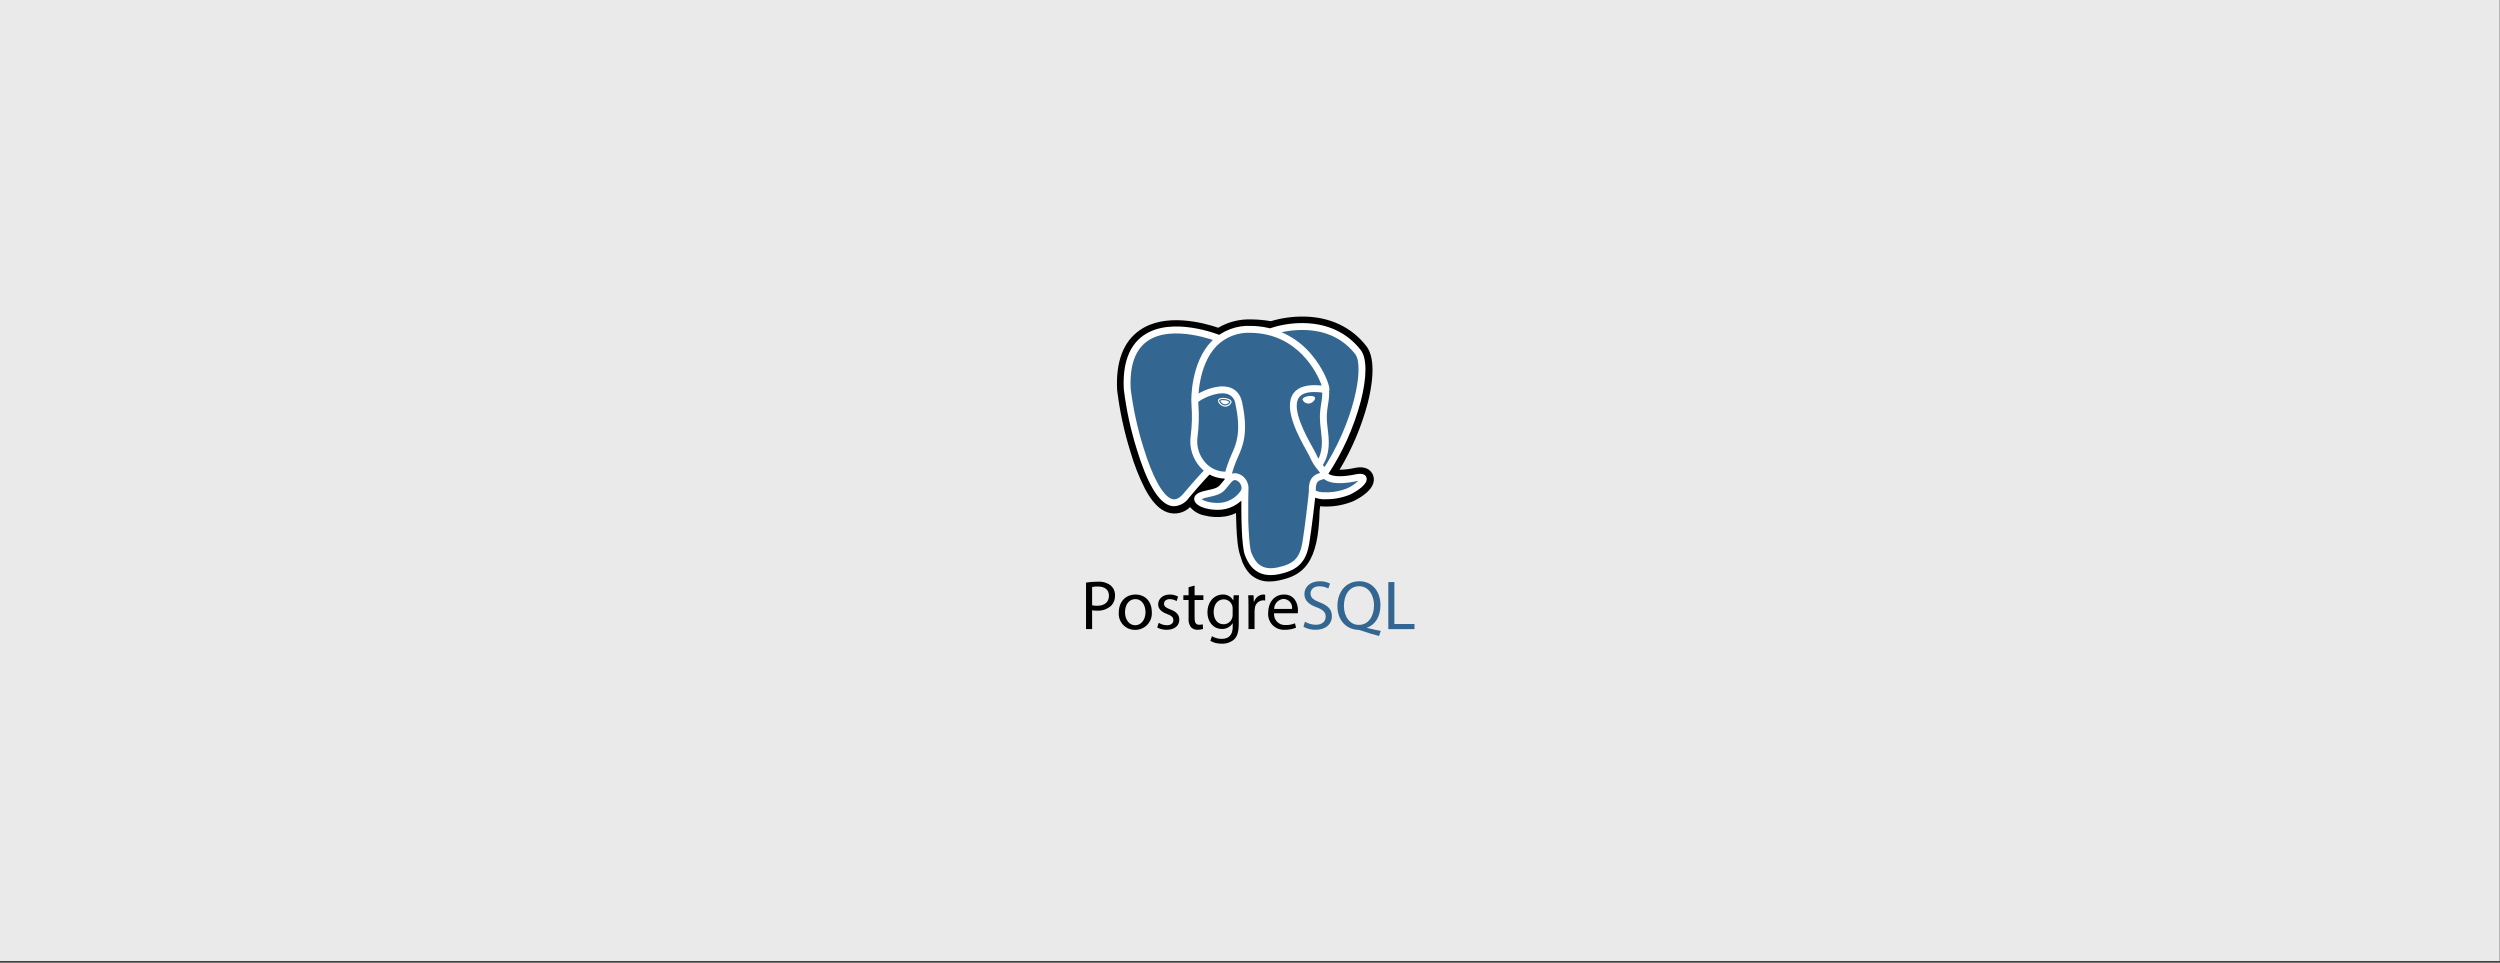 <svg width="1540" height="593" viewBox="0 0 1540 593" fill="none" xmlns="http://www.w3.org/2000/svg">
<rect x="0" y="0" width="1540" height="593" fill="#333333" stroke="none"/>
<g clip-path="url(#clip0_602_31)">
<path d="M1540 0H0V592H1540V0Z" fill="#EAEAEA"/>
<path d="M806.528 314.041C807.573 305.326 807.259 304.061 813.742 305.471L815.389 305.615C820.625 305.836 825.849 304.956 830.724 303.033C838.979 299.208 843.859 292.817 835.727 294.495C817.18 298.321 815.902 292.042 815.902 292.042C835.489 262.98 843.678 226.09 836.61 217.053C817.336 192.423 783.969 204.069 783.407 204.371L783.228 204.406C779.15 203.586 775.004 203.153 770.845 203.115C763.834 202.762 756.916 204.833 751.251 208.978C751.251 208.978 691.744 184.47 694.512 239.832C695.097 251.61 711.395 328.949 730.826 305.595C737.935 297.055 744.791 289.831 744.791 289.831C748.248 292.165 752.408 293.226 756.56 292.835L756.89 292.553C756.791 293.663 756.835 294.78 757.023 295.878C752.017 301.474 753.49 302.455 743.48 304.515C733.355 306.601 739.304 310.317 743.186 311.287C747.896 312.465 758.78 314.135 766.148 303.829L765.855 305.005C767.82 306.576 767.689 316.297 767.965 323.241C767.916 329.062 768.643 334.862 770.125 340.491C771.54 344.311 773.211 354.154 786.365 351.336C797.357 348.978 805.762 345.587 806.528 314.048" fill="black"/>
<path d="M782.084 358.193C777.687 358.338 773.41 356.749 770.175 353.769C767.459 350.968 765.506 347.518 764.502 343.748L764.146 342.695C762.488 338.221 761.928 331.782 761.596 323.487C761.547 322.19 761.506 320.891 761.472 319.588C761.445 318.595 761.41 317.348 761.36 316.038C759.264 317.039 757.038 317.742 754.748 318.13C750.379 318.818 745.915 318.588 741.64 317.453C738.31 316.758 735.307 314.971 733.107 312.376C731.32 314.137 729.083 315.374 726.64 315.95C724.198 316.526 721.644 316.42 719.258 315.644C714.126 313.933 709.533 309.124 705.214 300.94C701.581 293.703 698.621 286.148 696.372 278.37C692.462 265.909 689.708 253.114 688.146 240.148C687.284 222.903 691.923 210.566 701.94 203.498C717.742 192.337 741.681 198.902 750.41 201.883C756.636 198.256 763.767 196.476 770.968 196.753C774.95 196.802 778.922 197.168 782.845 197.847C789.407 195.891 796.225 194.933 803.071 195.004C819.163 195.196 832.501 201.468 841.635 213.141C848.152 221.47 844.93 238.958 842.428 248.645C838.603 262.958 832.793 276.666 825.167 289.368C828.288 289.321 831.396 288.95 834.441 288.263C842.8 286.536 845.242 291.015 845.907 293.024C848.565 301.073 837.011 307.154 833.409 308.826C827.602 311.181 821.357 312.261 815.097 311.993L814.827 311.975L813.208 311.833L813.047 313.183L812.893 314.504C812.481 330.488 810.197 340.611 805.498 347.298C800.574 354.308 793.729 356.276 787.7 357.567C785.856 357.976 783.973 358.188 782.084 358.2V358.193ZM769.84 300.018C773.596 303.022 773.924 308.677 774.218 319.247C774.255 320.565 774.289 321.813 774.335 322.98C774.477 326.509 774.81 334.777 776.103 338.269C776.286 338.762 776.449 339.264 776.621 339.794C778.064 344.213 778.788 346.428 785.026 345.092C790.264 343.97 792.956 342.963 795.061 339.964C798.125 335.607 799.838 326.83 800.152 313.887L806.523 314.043L800.196 313.284L800.382 311.704C800.989 306.499 801.425 302.733 804.906 300.238C806.156 299.442 807.557 298.912 809.021 298.68C810.485 298.449 811.981 298.521 813.416 298.892C811.524 297.55 810.187 295.564 809.655 293.306L809.123 290.689L810.616 288.474C819.408 275.292 825.982 260.76 830.079 245.455C833.95 230.466 832.769 222.506 831.588 221.002C815.964 201.037 788.869 209.279 786.04 210.224L785.56 210.483L783.162 210.942L781.932 210.687C778.25 209.957 774.507 209.573 770.753 209.541C765.176 209.201 759.653 210.802 755.122 214.072L752.214 216.276L748.839 214.884C741.631 211.937 720.453 206.011 709.28 213.925C703.089 218.319 700.254 226.928 700.882 239.511C702.414 251.427 704.986 263.185 708.569 274.652C715.004 295.734 720.852 302.735 723.294 303.547C723.719 303.692 724.826 302.832 725.925 301.511C733.08 292.904 739.884 285.733 740.17 285.431L743.86 281.548L748.32 284.511C750.048 285.677 752.054 286.365 754.134 286.504L764.774 277.43L763.233 293.159C763.185 293.736 763.214 294.317 763.32 294.886L763.779 297.867L761.773 300.112L761.543 300.371L767.389 303.07L769.84 300.006V300.018Z" fill="black"/>
<path d="M835.734 294.498C817.184 298.323 815.909 292.044 815.909 292.044C835.496 262.982 843.683 226.093 836.617 217.055C817.329 192.43 783.974 204.08 783.416 204.383L783.235 204.415C779.157 203.598 775.011 203.167 770.852 203.128C763.841 202.776 756.923 204.846 751.258 208.992C751.258 208.992 691.744 184.468 694.512 239.832C695.099 251.61 711.395 328.949 730.826 305.595C737.935 297.055 744.789 289.831 744.789 289.831C748.245 292.164 752.404 293.226 756.556 292.835L756.888 292.553C756.79 293.663 756.835 294.78 757.021 295.878C752.017 301.474 753.485 302.455 743.48 304.515C733.353 306.602 739.301 310.317 743.186 311.287C747.894 312.465 758.78 314.135 766.148 303.829L765.855 305.005C767.815 306.576 769.194 315.224 768.962 323.065C768.73 330.905 768.577 336.285 770.122 340.493C771.668 344.701 773.209 354.156 786.363 351.338C797.355 348.981 803.051 342.876 803.845 332.694C804.406 325.454 805.679 326.525 805.759 320.051L806.782 316.988C807.959 307.173 806.97 304.008 813.742 305.48L815.389 305.625C820.625 305.846 825.85 304.966 830.726 303.042C838.972 299.208 843.864 292.817 835.734 294.498Z" fill="#336791"/>
<path d="M782.749 354.264C771.783 354.264 768.302 345.581 766.887 342.029C764.807 336.826 764.364 316.629 764.823 300.063C764.831 299.784 764.894 299.509 765.008 299.254C765.122 298.999 765.285 298.769 765.488 298.577C765.691 298.385 765.929 298.235 766.19 298.136C766.451 298.036 766.729 297.989 767.008 297.997C767.288 298.004 767.563 298.067 767.817 298.181C768.072 298.295 768.302 298.459 768.494 298.661C768.686 298.864 768.836 299.103 768.936 299.364C769.035 299.625 769.082 299.903 769.075 300.182C768.54 319.287 769.304 336.599 770.838 340.449C773.241 346.455 776.885 351.711 787.191 349.505C796.974 347.407 800.639 343.696 802.269 334.239C803.524 326.981 805.998 306.33 806.301 302.255C806.359 301.706 806.628 301.2 807.052 300.846C807.477 300.492 808.022 300.317 808.573 300.358C809.124 300.399 809.638 300.653 810.005 301.066C810.372 301.48 810.563 302.02 810.539 302.572C810.222 306.812 807.757 327.423 806.454 334.961C804.528 346.134 799.547 351.202 788.079 353.66C786.329 354.048 784.543 354.25 782.752 354.264H782.749ZM723.288 311.848C722.33 311.849 721.378 311.694 720.469 311.389C713.347 309.013 706.561 297.4 700.303 276.906C696.49 264.78 693.796 252.33 692.256 239.712C691.469 224.017 695.514 212.911 704.272 206.705C721.598 194.427 750.747 206.12 751.972 206.623C752.238 206.723 752.481 206.875 752.687 207.07C752.893 207.266 753.058 207.501 753.172 207.761C753.286 208.022 753.346 208.302 753.349 208.586C753.353 208.87 753.3 209.152 753.192 209.415C753.085 209.679 752.926 209.917 752.725 210.118C752.523 210.319 752.284 210.477 752.021 210.583C751.757 210.69 751.475 210.742 751.191 210.738C750.907 210.734 750.626 210.672 750.366 210.558C750.084 210.443 722.134 199.245 706.717 210.179C699.227 215.491 695.79 225.354 696.496 239.501C698.032 251.765 700.667 263.867 704.369 275.661C709.96 293.965 716.316 305.518 721.816 307.351C722.678 307.64 725.304 308.516 729.062 304C736.128 295.499 742.62 288.714 742.684 288.636C743.076 288.239 743.609 288.012 744.167 288.004C744.725 287.997 745.263 288.209 745.666 288.595C746.069 288.98 746.304 289.509 746.321 290.067C746.337 290.625 746.134 291.166 745.755 291.576C745.691 291.642 739.297 298.325 732.332 306.711C731.314 308.196 729.971 309.43 728.404 310.319C726.838 311.208 725.09 311.728 723.292 311.841L723.288 311.848ZM815.776 293.938C815.391 293.938 815.012 293.833 814.681 293.635C814.35 293.436 814.08 293.151 813.899 292.811C813.718 292.47 813.633 292.086 813.653 291.701C813.674 291.316 813.799 290.943 814.015 290.624C833.815 261.243 840.764 225.746 834.813 218.142C827.321 208.57 816.74 203.568 803.368 203.281C796.907 203.149 790.468 204.078 784.309 206.033L783.985 206.164C783.488 206.342 782.942 206.328 782.454 206.127C781.966 205.925 781.57 205.549 781.344 205.072C781.117 204.595 781.076 204.05 781.228 203.544C781.38 203.039 781.715 202.607 782.167 202.334L782.74 202.105H782.713H782.742C789.217 199.976 796 198.934 802.815 199.023C817.613 199.179 829.836 204.887 838.161 215.534C842.101 220.579 842.11 232.167 838.186 247.355C833.844 263.6 826.873 279.024 817.547 293.016C817.352 293.305 817.089 293.542 816.781 293.706C816.473 293.869 816.13 293.955 815.781 293.954L815.776 293.938ZM816.788 307.539C813.959 307.704 811.133 307.167 808.562 305.975C807.924 305.64 807.381 305.149 806.984 304.547C806.588 303.946 806.35 303.253 806.294 302.535C805.785 293.591 810.718 292.041 813.233 291.33C812.882 290.8 812.382 290.184 811.857 289.535C809.785 287.104 808.091 284.374 806.835 281.437C806.594 280.852 805.833 279.488 804.952 277.91C800.194 269.354 790.273 251.568 796.644 242.454C799.595 238.239 805.466 236.579 814.118 237.506C811.573 229.75 799.442 205.49 770.689 205.017C766.819 204.79 762.945 205.376 759.315 206.736C755.685 208.096 752.38 210.201 749.612 212.915C737.676 224.971 738.109 246.782 738.114 247C738.117 247.556 737.902 248.091 737.515 248.491C737.127 248.891 736.599 249.122 736.043 249.137C735.487 249.151 734.947 248.947 734.54 248.568C734.132 248.189 733.89 247.665 733.864 247.11C733.837 246.142 733.392 223.26 746.592 209.923C749.758 206.793 753.544 204.361 757.707 202.784C761.87 201.207 766.318 200.52 770.762 200.766C777.817 200.823 784.775 202.413 791.154 205.426C797.533 208.439 803.181 212.803 807.707 218.215C815.004 226.7 818.583 236.082 818.877 239.207C818.949 239.512 818.961 239.829 818.91 240.138C818.859 240.448 818.748 240.744 818.581 241.01C818.415 241.276 818.198 241.507 817.942 241.688C817.686 241.87 817.397 241.998 817.09 242.067L816.325 242.085C807.84 240.725 802.384 241.668 800.132 244.888C795.284 251.813 804.668 268.643 808.677 275.83C809.699 277.665 810.438 278.988 810.775 279.807C811.88 282.37 813.368 284.75 815.187 286.868C816.371 288.12 817.272 289.612 817.829 291.243C818.003 291.548 820.48 295.21 835.175 292.176C838.858 291.417 841.066 292.066 841.74 294.107C843.068 298.125 835.618 302.808 831.492 304.725C826.821 306.614 821.826 307.569 816.788 307.537V307.539ZM810.534 302.184C810.993 302.657 813.332 303.466 818.161 303.26C822.118 303.148 826.025 302.343 829.703 300.879C832.288 299.747 834.655 298.173 836.7 296.229L836.033 296.35C826.63 298.29 819.98 298.031 816.281 295.582C816.031 295.417 815.791 295.239 815.561 295.048C815.221 295.178 814.874 295.291 814.522 295.385C812.417 295.974 810.241 296.586 810.532 302.184H810.534ZM749.839 314.056C747.376 314.041 744.925 313.723 742.54 313.109C739.941 312.46 735.559 310.502 735.625 307.289C735.699 303.682 740.944 302.599 742.92 302.193C750.052 300.726 750.518 300.129 752.747 297.306C753.396 296.481 754.205 295.453 755.306 294.222C755.941 293.407 756.746 292.738 757.664 292.263C758.582 291.788 759.592 291.518 760.624 291.47C761.701 291.505 762.76 291.757 763.736 292.213C764.947 292.782 766.019 293.609 766.875 294.638C767.732 295.666 768.352 296.87 768.692 298.164C769.055 299.274 769.158 300.452 768.994 301.609C768.83 302.765 768.402 303.868 767.745 304.833C765.759 307.736 763.083 310.099 759.957 311.711C756.831 313.323 753.353 314.132 749.837 314.065L749.839 314.056ZM740.207 307.475C741.222 308.183 742.358 308.697 743.56 308.99C745.608 309.517 747.713 309.792 749.828 309.809C752.668 309.88 755.48 309.234 758.005 307.932C760.53 306.629 762.686 304.712 764.275 302.356C764.546 301.905 764.715 301.4 764.77 300.877C764.826 300.353 764.765 299.824 764.594 299.327C764.421 298.651 764.109 298.018 763.68 297.469C763.251 296.919 762.712 296.464 762.099 296.132C761.634 295.9 761.13 295.758 760.613 295.713C760.383 295.713 759.666 295.713 758.462 297.056C757.446 298.192 756.716 299.12 756.07 299.937C753.295 303.461 752.022 304.656 743.762 306.358C742.528 306.562 741.33 306.938 740.2 307.475H740.207ZM756.551 297.671C756.044 297.67 755.554 297.488 755.169 297.158C754.784 296.827 754.53 296.37 754.453 295.869C754.399 295.516 754.364 295.161 754.347 294.804C751.6 294.731 748.895 294.112 746.388 292.986C743.882 291.859 741.623 290.247 739.744 288.241C737.258 285.621 735.402 282.469 734.317 279.023C733.232 275.578 732.947 271.931 733.484 268.359C734.282 262.073 734.442 255.723 733.961 249.405C733.904 248.621 733.87 247.835 733.857 247.048C733.857 246.376 733.873 244.592 739.836 241.569C743.277 239.79 747.002 238.626 750.843 238.129C758.542 237.336 763.614 240.762 765.133 247.782C769.231 266.735 765.456 275.119 762.702 281.24C762.188 282.387 761.702 283.455 761.326 284.499L760.984 285.416C759.528 289.314 758.269 292.692 758.656 295.213C758.741 295.77 758.602 296.338 758.269 296.792C757.936 297.246 757.436 297.55 756.879 297.637L756.554 297.66L756.551 297.671ZM738.121 247.633L738.205 249.151C738.705 255.749 738.533 262.382 737.692 268.946C737.246 271.881 737.475 274.88 738.362 277.714C739.249 280.547 740.77 283.141 742.81 285.299C744.336 286.936 746.178 288.246 748.225 289.149C750.272 290.053 752.482 290.531 754.719 290.555H754.811C755.407 288.308 756.137 286.099 756.996 283.939L757.338 283.022C757.776 281.843 758.29 280.706 758.831 279.499C761.484 273.606 764.793 266.267 760.982 248.683C760.813 247.203 760.185 245.814 759.187 244.709C758.188 243.605 756.869 242.84 755.414 242.523C749.247 241.161 740.049 245.798 738.132 247.633H738.121ZM750.949 246.731C750.843 247.481 752.325 249.483 754.258 249.756C755.011 249.852 755.775 249.704 756.438 249.335C757.101 248.967 757.629 248.396 757.946 247.706C758.049 246.954 756.57 246.126 754.634 245.858C752.699 245.589 751.064 245.977 750.96 246.729L750.949 246.731ZM754.703 250.497L754.159 250.458C752.858 250.228 751.697 249.503 750.919 248.435C750.485 247.934 750.246 247.293 750.245 246.63C750.38 245.649 751.575 245.064 753.442 245.064C753.874 245.066 754.305 245.096 754.733 245.156C755.664 245.271 756.567 245.551 757.4 245.984C758.613 246.672 758.702 247.417 758.647 247.818C758.348 248.619 757.808 249.307 757.101 249.788C756.395 250.27 755.558 250.521 754.703 250.508V250.497ZM751.653 246.857C751.891 247.416 752.261 247.908 752.732 248.291C753.202 248.674 753.759 248.937 754.354 249.057L754.701 249.082C755.208 249.069 755.704 248.931 756.144 248.679C756.584 248.427 756.955 248.07 757.223 247.639C756.477 246.977 755.524 246.595 754.526 246.562C754.164 246.509 753.799 246.482 753.432 246.481C752.819 246.424 752.202 246.555 751.664 246.855L751.653 246.857ZM809.741 245.199C809.844 245.952 808.365 247.951 806.432 248.227C805.678 248.322 804.915 248.174 804.251 247.806C803.587 247.437 803.059 246.866 802.742 246.176C802.638 245.426 804.118 244.596 806.053 244.328C807.989 244.06 809.647 244.447 809.752 245.195L809.741 245.199ZM805.987 248.609C805.217 248.62 804.462 248.398 803.82 247.973C803.178 247.547 802.68 246.938 802.391 246.225C802.239 245.099 804.092 244.241 806.005 243.977C806.415 243.918 806.829 243.889 807.243 243.888C808.892 243.888 809.995 244.372 810.094 245.151C810.069 245.531 809.97 245.902 809.801 246.243C809.632 246.584 809.397 246.888 809.11 247.137C808.418 247.893 807.494 248.399 806.484 248.575L805.989 248.607L805.987 248.609ZM807.241 244.596C806.857 244.597 806.474 244.624 806.094 244.677C804.173 244.943 803.031 245.715 803.083 246.128C803.359 246.659 803.774 247.104 804.284 247.416C804.794 247.729 805.38 247.896 805.977 247.901L806.372 247.873C807.223 247.718 808 247.288 808.583 246.649C808.999 246.284 809.279 245.79 809.378 245.245C809.344 244.986 808.635 244.596 807.234 244.596H807.241ZM812.515 288.347C812.131 288.346 811.753 288.242 811.423 288.044C811.093 287.846 810.823 287.562 810.642 287.222C810.461 286.883 810.375 286.5 810.394 286.116C810.413 285.732 810.536 285.36 810.75 285.04C815.274 278.279 814.446 271.386 813.646 264.719C813.23 261.873 813.028 258.999 813.043 256.122C813.152 253.572 813.425 251.031 813.859 248.515C814.382 245.746 814.602 242.928 814.515 240.111C814.495 239.554 814.695 239.011 815.07 238.6C815.446 238.189 815.969 237.942 816.525 237.912C817.081 237.882 817.627 238.071 818.045 238.439C818.463 238.808 818.72 239.326 818.76 239.881C818.865 242.991 818.63 246.103 818.061 249.162C817.654 251.509 817.397 253.878 817.29 256.257C817.284 258.919 817.477 261.577 817.866 264.21C818.719 271.301 819.684 279.346 814.281 287.404C814.087 287.695 813.824 287.933 813.516 288.098C813.207 288.263 812.863 288.349 812.513 288.349L812.515 288.347Z" fill="white"/>
<path d="M669 358.88C671.374 358.495 673.777 358.307 676.182 358.32C679.095 358.099 681.988 358.956 684.31 360.728C685.149 361.494 685.81 362.433 686.248 363.481C686.686 364.528 686.89 365.659 686.846 366.794C686.902 367.923 686.732 369.051 686.348 370.114C685.964 371.177 685.372 372.153 684.608 372.986C683.422 374.085 682.026 374.934 680.503 375.481C678.981 376.028 677.364 376.262 675.749 376.169C674.739 376.201 673.73 376.114 672.74 375.91V387.522H669V358.88ZM672.743 372.855C673.758 373.083 674.798 373.184 675.838 373.155C680.352 373.155 683.106 370.963 683.106 366.964C683.106 363.136 680.397 361.288 676.267 361.288C675.084 361.255 673.901 361.355 672.74 361.588V372.855H672.743ZM709.51 376.939C709.634 378.364 709.456 379.798 708.988 381.149C708.521 382.5 707.773 383.737 706.795 384.78C705.817 385.823 704.631 386.648 703.312 387.202C701.994 387.755 700.574 388.025 699.145 387.993C697.767 388.008 696.401 387.736 695.135 387.194C693.868 386.652 692.729 385.851 691.79 384.842C690.851 383.834 690.133 382.641 689.681 381.34C689.23 380.038 689.056 378.656 689.169 377.283C689.169 370.316 693.728 366.232 699.489 366.232C705.467 366.241 709.51 370.575 709.51 376.939ZM692.999 377.155C692.999 381.714 695.622 385.154 699.319 385.154C702.931 385.154 705.639 381.757 705.639 377.07C705.639 373.543 703.878 369.071 699.404 369.071C694.93 369.071 692.999 373.199 692.999 377.155ZM713.766 383.649C715.265 384.586 716.987 385.106 718.754 385.154C721.506 385.154 722.797 383.778 722.797 382.058C722.797 380.251 721.724 379.262 718.926 378.23C715.186 376.898 713.422 374.834 713.422 372.339C713.422 368.984 716.131 366.232 720.605 366.232C722.394 366.215 724.157 366.66 725.723 367.523L724.776 370.275C723.497 369.487 722.023 369.07 720.52 369.071C718.284 369.071 717.036 370.362 717.036 371.91C717.036 373.63 718.286 374.405 720.995 375.437C724.606 376.813 726.455 378.62 726.455 381.716C726.455 385.371 723.616 387.951 718.672 387.951C716.633 387.988 714.619 387.499 712.824 386.532L713.766 383.649ZM735.871 360.717V366.7H741.287V369.58H735.871V380.803C735.871 383.383 736.6 384.846 738.71 384.846C739.449 384.856 740.186 384.769 740.902 384.587L741.074 387.426C739.998 387.803 738.861 387.978 737.721 387.942C736.966 387.987 736.209 387.869 735.504 387.594C734.799 387.319 734.161 386.895 733.635 386.351C732.485 384.792 731.962 382.858 732.172 380.932V369.58H728.948V366.7H732.172V361.712L735.871 360.724V360.717ZM763.22 366.7C763.133 368.204 763.048 369.883 763.048 372.419V384.502C763.048 389.275 762.101 392.201 760.081 394.008C757.957 395.753 755.258 396.643 752.513 396.503C750.092 396.564 747.699 395.97 745.587 394.783L746.534 391.903C748.382 392.996 750.494 393.561 752.641 393.538C756.512 393.538 759.349 391.517 759.349 386.27V383.947H759.264C758.567 385.062 757.587 385.972 756.423 386.584C755.26 387.196 753.955 387.488 752.641 387.431C747.481 387.431 743.782 383.044 743.782 377.281C743.782 370.229 748.383 366.23 753.157 366.23C754.471 366.152 755.78 366.451 756.93 367.09C758.08 367.73 759.024 368.685 759.652 369.842H759.732L759.904 366.702H763.215L763.22 366.7ZM759.308 374.914C759.329 374.333 759.256 373.752 759.092 373.194C758.773 372.039 758.082 371.021 757.126 370.298C756.17 369.575 755.002 369.187 753.804 369.195C750.19 369.195 747.612 372.247 747.612 377.065C747.612 381.15 749.676 384.548 753.76 384.548C754.932 384.542 756.072 384.164 757.015 383.468C757.958 382.772 758.656 381.795 759.007 380.677C759.213 380.024 759.315 379.342 759.31 378.657V374.917L759.308 374.914ZM769.068 373.194C769.068 370.743 769.024 368.635 768.896 366.7H772.207L772.336 370.784H772.508C772.863 369.513 773.612 368.386 774.647 367.567C775.683 366.748 776.951 366.278 778.271 366.225C778.632 366.22 778.993 366.263 779.344 366.354V369.922C778.92 369.83 778.488 369.787 778.055 369.793C776.762 369.845 775.533 370.368 774.598 371.263C773.663 372.158 773.088 373.363 772.98 374.653C772.874 375.235 772.816 375.825 772.808 376.416V387.511H769.065V373.192L769.068 373.194ZM784.809 377.795C784.725 378.757 784.852 379.725 785.18 380.634C785.508 381.542 786.029 382.368 786.708 383.055C787.386 383.742 788.206 384.274 789.111 384.613C790.015 384.952 790.982 385.09 791.945 385.018C793.921 385.08 795.887 384.713 797.708 383.943L798.352 386.651C796.161 387.564 793.802 388.004 791.429 387.942C790.04 388.029 788.649 387.816 787.35 387.316C786.052 386.816 784.876 386.041 783.904 385.045C782.933 384.049 782.187 382.854 781.72 381.544C781.252 380.233 781.073 378.837 781.194 377.451C781.194 371.172 784.893 366.225 790.957 366.225C797.752 366.225 799.556 372.201 799.556 376.029C799.55 376.619 799.507 377.208 799.428 377.792H784.806L784.809 377.795ZM795.903 375.086C796.011 374.329 795.957 373.558 795.743 372.824C795.53 372.09 795.163 371.41 794.667 370.828C794.171 370.247 793.557 369.777 792.865 369.451C792.174 369.126 791.421 368.951 790.656 368.938C789.096 369.054 787.636 369.75 786.562 370.887C785.487 372.024 784.877 373.522 784.85 375.086H795.903Z" fill="black"/>
<path d="M803.854 382.958C805.881 384.176 808.197 384.829 810.562 384.85C814.389 384.85 816.625 382.83 816.625 379.906C816.625 377.198 815.077 375.65 811.165 374.143C806.434 372.467 803.51 370.015 803.51 365.929C803.51 361.413 807.25 358.058 812.885 358.058C815.106 357.983 817.31 358.472 819.292 359.478L818.26 362.53C816.569 361.621 814.677 361.148 812.756 361.154C808.801 361.154 807.296 363.518 807.296 365.498C807.296 368.206 809.057 369.541 813.059 371.088C817.962 372.983 820.455 375.345 820.455 379.603C820.455 384.075 817.143 387.946 810.307 387.946C807.723 387.978 805.175 387.341 802.909 386.098L803.856 382.958H803.854ZM849.489 391.773C845.751 390.792 842.053 389.674 838.395 388.418C837.835 388.179 837.239 388.033 836.631 387.987C829.752 387.728 823.86 382.656 823.86 373.324C823.86 364.037 829.536 358.058 837.363 358.058C845.233 358.058 850.352 364.165 850.352 372.721C850.352 380.161 846.912 384.933 842.096 386.611V386.783C844.976 387.515 848.116 388.203 850.567 388.632L849.489 391.773ZM846.394 372.896C846.394 367.091 843.385 361.111 837.234 361.111C830.912 361.111 827.816 366.958 827.86 373.24C827.816 379.388 831.215 384.935 837.062 384.935C843.032 384.937 846.384 379.518 846.384 372.896H846.394ZM855.197 358.542H858.94V384.387H871.323V387.526H855.197V358.542Z" fill="#336791"/>
</g>
<defs>
<clipPath id="clip0_602_31">
<rect width="1539.82" height="592.48" fill="white"/>
</clipPath>
</defs>
</svg>
